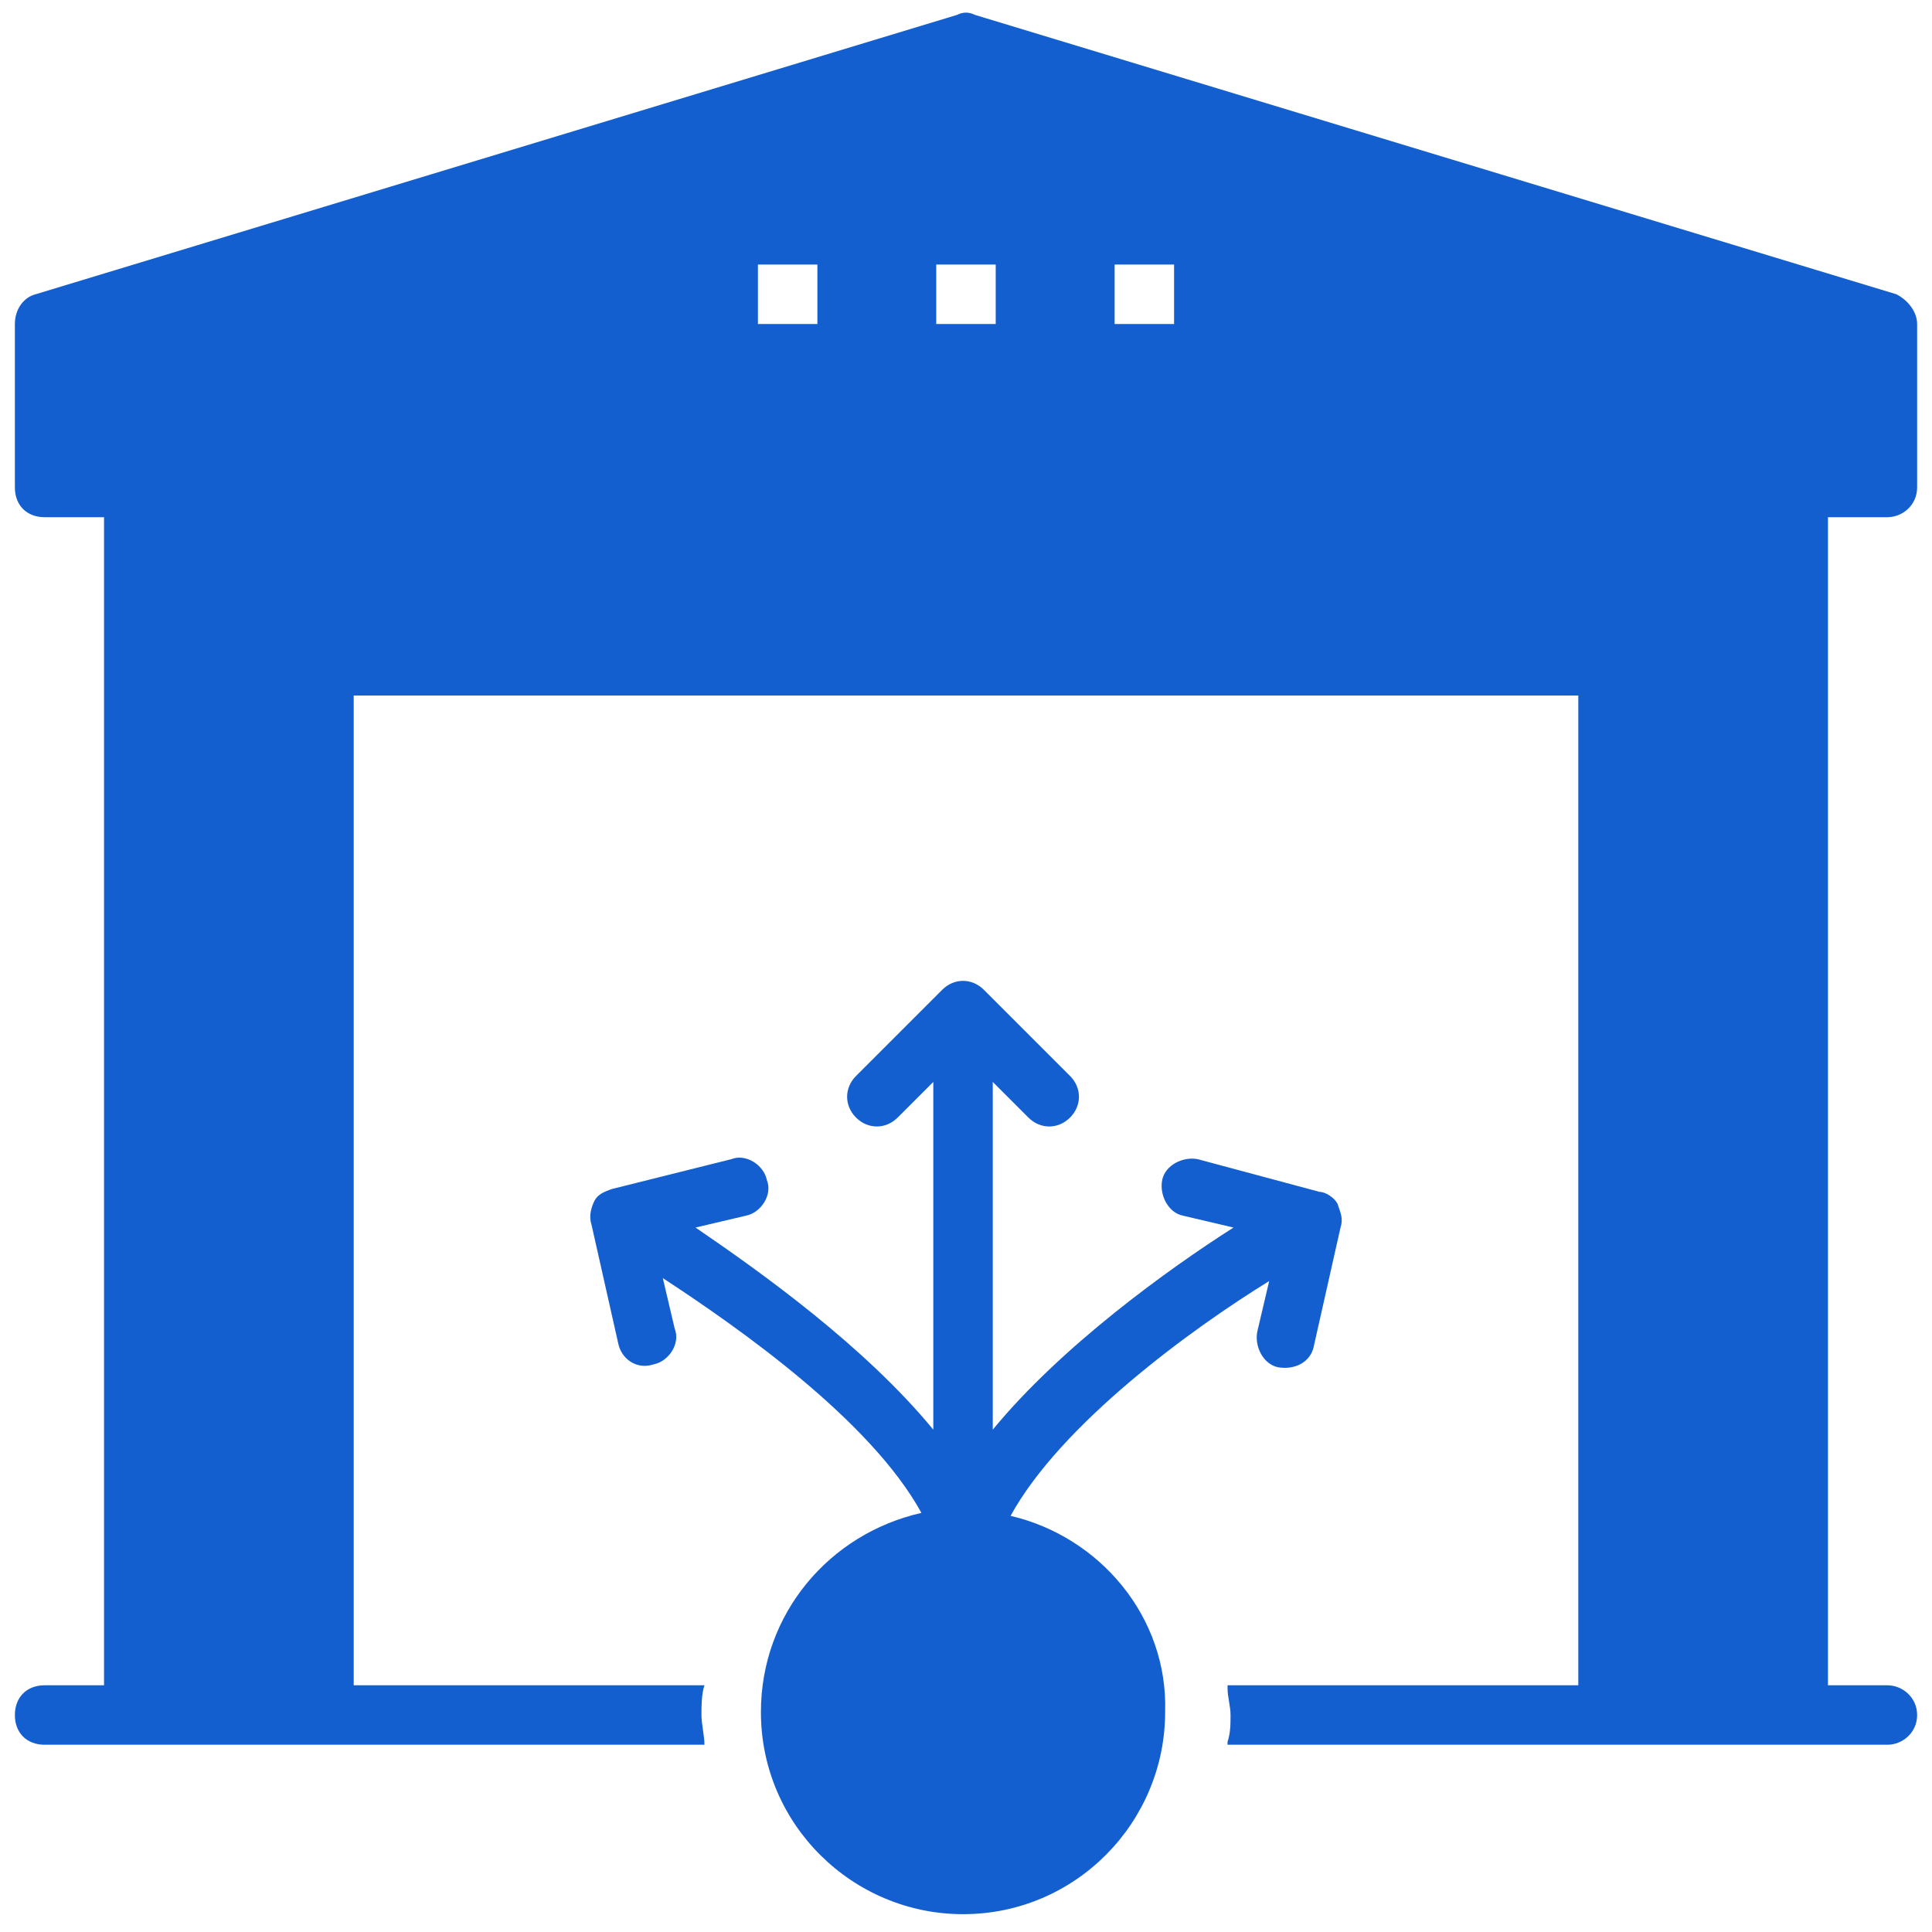 <?xml version="1.0" encoding="UTF-8"?>
<svg xmlns="http://www.w3.org/2000/svg" width="40" height="40" viewBox="0 0 40 40" fill="none">
  <g clip-path="url(#clip0_2427_5927)">
    <path d="M20.923 31.384C21.969 29.477 24.677 27.508 26.277 26.523L26.031 27.569C25.969 27.877 26.154 28.246 26.462 28.308C26.831 28.369 27.139 28.184 27.2 27.877L27.754 25.415C27.815 25.231 27.754 25.108 27.692 24.923C27.631 24.8 27.446 24.677 27.323 24.677L24.8 24C24.492 23.938 24.123 24.123 24.062 24.431C24 24.738 24.185 25.108 24.492 25.169L25.538 25.415C24.185 26.277 21.969 27.877 20.554 29.6V22.4L21.292 23.138C21.538 23.384 21.908 23.384 22.154 23.138C22.4 22.892 22.4 22.523 22.154 22.277L20.369 20.492C20.123 20.246 19.754 20.246 19.508 20.492L17.723 22.277C17.477 22.523 17.477 22.892 17.723 23.138C17.969 23.384 18.338 23.384 18.585 23.138L19.323 22.4V29.6C17.908 27.877 15.754 26.338 14.4 25.415L15.446 25.169C15.754 25.108 16 24.738 15.877 24.431C15.815 24.123 15.446 23.877 15.139 24L12.677 24.615C12.492 24.677 12.369 24.738 12.308 24.861C12.246 24.985 12.185 25.169 12.246 25.354L12.8 27.815C12.862 28.123 13.169 28.369 13.539 28.246C13.846 28.184 14.092 27.815 13.969 27.508L13.723 26.462C15.323 27.508 18.031 29.415 19.077 31.323C17.169 31.754 15.754 33.415 15.754 35.446C15.754 37.785 17.662 39.631 19.939 39.631C22.277 39.631 24.123 37.723 24.123 35.446C24.185 33.477 22.769 31.815 20.923 31.384Z" fill="#145FCF"></path>
    <path d="M39.077 10.708C39.385 10.708 39.692 10.462 39.692 10.092V6.708C39.692 6.462 39.508 6.216 39.261 6.092L20.184 0.308C20.061 0.246 19.938 0.246 19.815 0.308L0.738 6.092C0.492 6.154 0.308 6.4 0.308 6.708V10.092C0.308 10.462 0.554 10.708 0.923 10.708H2.154V34.892H0.923C0.554 34.892 0.308 35.139 0.308 35.508C0.308 35.877 0.554 36.123 0.923 36.123H14.585C14.585 35.939 14.523 35.693 14.523 35.508C14.523 35.323 14.523 35.077 14.585 34.892H7.323V14.4H32.677V34.892H25.415V34.954C25.415 35.139 25.477 35.323 25.477 35.508C25.477 35.693 25.477 35.877 25.415 36.062V36.123H39.077C39.385 36.123 39.692 35.877 39.692 35.508C39.692 35.139 39.385 34.892 39.077 34.892H37.846V10.708H39.077ZM16.923 6.708H15.692V5.477H16.923V6.708ZM20.615 6.708H19.384V5.477H20.615V6.708ZM24.308 6.708H23.077V5.477H24.308V6.708Z" fill="#145FCF"></path>
  </g>
  <defs>
    <clipPath id="clip0_2427_5927">
      <rect width="40" height="40" fill="white"></rect>
    </clipPath>
  </defs>
</svg>
